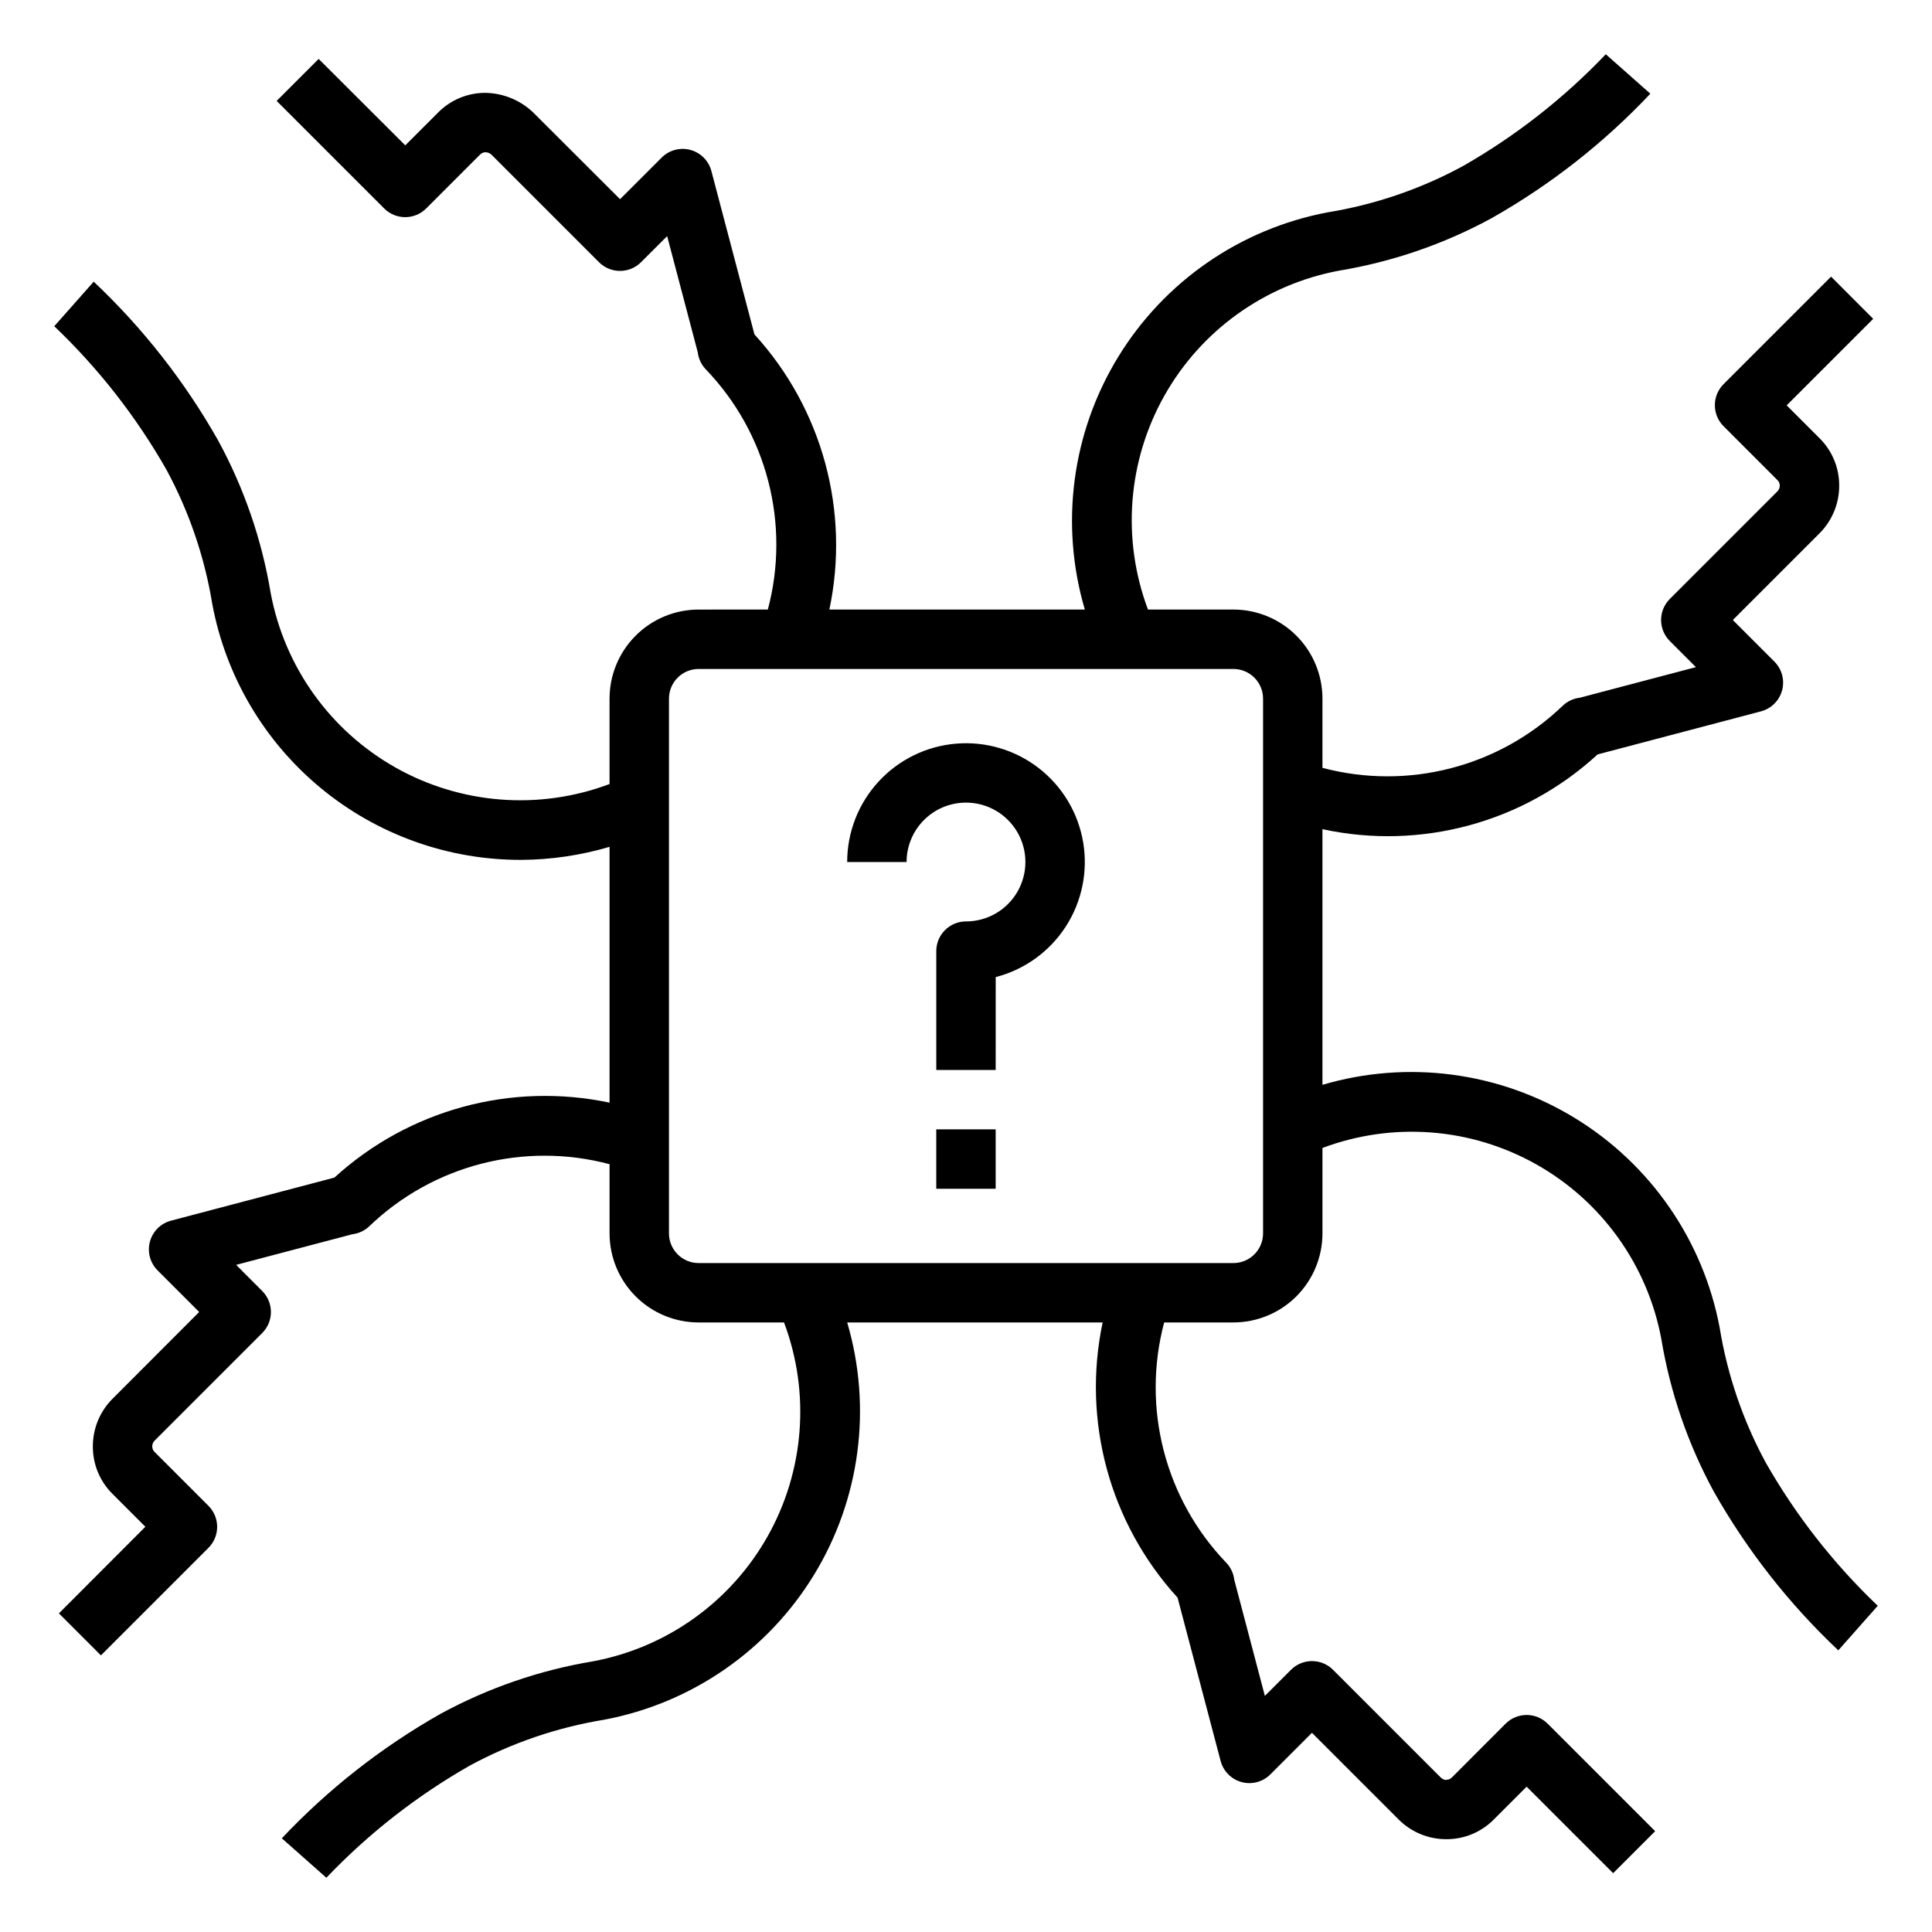 <?xml version="1.0" encoding="UTF-8"?>
<!-- Uploaded to: ICON Repo, www.svgrepo.com, Generator: ICON Repo Mixer Tools -->
<svg fill="#000000" width="800px" height="800px" version="1.1" viewBox="144 144 512 512" xmlns="http://www.w3.org/2000/svg">
 <g>
  <path d="m329.15 305.54c-6.262 0-12.27 2.488-16.695 6.918-4.43 4.426-6.918 10.434-6.918 16.695v22.625c-18.613 6.996-39.367 5.402-56.691-4.356-17.324-9.758-29.441-26.68-33.105-46.223-2.356-14.195-7.078-27.898-13.965-40.531-8.82-15.574-19.926-29.742-32.945-42.02l-10.453 11.809v-0.004c11.695 11.145 21.699 23.934 29.699 37.969 6.027 11.133 10.148 23.195 12.188 35.691 3.578 19.082 13.727 36.305 28.684 48.684 14.953 12.379 33.773 19.129 53.184 19.078 7.926-0.043 15.805-1.207 23.406-3.457v67.797c-26.086-5.512-53.23 1.879-72.918 19.859l-43.297 11.414c-2.727 0.719-4.859 2.84-5.594 5.559-0.734 2.723 0.043 5.629 2.035 7.621l11.02 11.02-22.922 22.957c-3.402 3.375-5.297 7.981-5.258 12.773 0 4.711 1.895 9.227 5.258 12.527l8.66 8.66-22.91 22.953 11.133 11.133 28.496-28.496v-0.004c3.074-3.074 3.074-8.059 0-11.129l-14.305-14.312c-0.379-0.375-0.594-0.883-0.59-1.418-0.008-0.59 0.227-1.16 0.645-1.574l28.496-28.496h0.004c3.07-3.074 3.07-8.059 0-11.133l-6.918-6.926 30.773-8.109h-0.004c1.703-0.199 3.293-0.945 4.535-2.133 16.891-16.223 41.023-22.453 63.66-16.438v18.328c0 6.262 2.488 12.27 6.918 16.699 4.426 4.43 10.434 6.914 16.695 6.914h22.625c6.996 18.613 5.402 39.367-4.356 56.691-9.758 17.324-26.68 29.445-46.223 33.105-14.195 2.356-27.898 7.078-40.531 13.965-15.562 8.824-29.715 19.93-41.98 32.945l11.809 10.453h-0.004c11.145-11.695 23.934-21.699 37.969-29.699 11.133-6.027 23.195-10.148 35.691-12.188 23.102-4.359 43.281-18.293 55.547-38.352 12.262-20.059 15.465-44.371 8.816-66.922h67.699c-5.516 26.086 1.875 53.23 19.852 72.922l11.414 43.297v-0.004c0.719 2.727 2.84 4.859 5.559 5.594 2.723 0.734 5.629-0.043 7.621-2.035l11.02-11.02 22.93 22.93c3.356 3.379 7.918 5.273 12.676 5.262h0.102c4.711-0.004 9.227-1.898 12.523-5.262l8.66-8.66 22.93 22.93 11.133-11.133-28.496-28.496v0.004c-3.074-3.07-8.059-3.07-11.133 0l-14.254 14.273c-0.375 0.383-0.883 0.594-1.418 0.59-0.211 0.188-0.992-0.078-1.574-0.645l-28.496-28.496c-3.074-3.074-8.059-3.074-11.133 0l-6.926 6.918-8.109-30.773c-0.199-1.703-0.945-3.293-2.133-4.531-16.223-16.891-22.457-41.027-16.445-63.664h18.336c6.262 0 12.27-2.484 16.699-6.914s6.914-10.438 6.914-16.699v-22.625c18.613-6.996 39.367-5.402 56.691 4.356 17.324 9.758 29.445 26.68 33.105 46.223 2.352 14.211 7.074 27.926 13.965 40.57 8.824 15.562 19.93 29.715 32.945 41.984l10.453-11.809c-11.695-11.145-21.699-23.934-29.699-37.969-6.027-11.133-10.148-23.195-12.188-35.691-4.348-23.109-18.277-43.301-38.336-55.57-20.062-12.273-44.379-15.48-66.938-8.828v-67.75c26.082 5.648 53.285-1.742 72.922-19.812l43.297-11.414h-0.004c2.727-0.719 4.859-2.84 5.594-5.559 0.734-2.723-0.043-5.625-2.035-7.621l-11.02-11.02 22.93-22.93c3.402-3.379 5.297-7.984 5.262-12.777-0.004-4.711-1.898-9.223-5.262-12.523l-8.66-8.66 22.93-22.93-11.16-11.18-28.496 28.496c-3.07 3.074-3.07 8.059 0 11.133l14.305 14.312v-0.004c0.383 0.375 0.594 0.887 0.59 1.418 0.008 0.59-0.227 1.16-0.645 1.574l-28.496 28.496c-3.074 3.074-3.074 8.059 0 11.133l6.918 6.926-30.773 8.109c-1.703 0.199-3.293 0.949-4.531 2.133-16.891 16.227-41.027 22.461-63.664 16.445v-18.336c0-6.262-2.484-12.27-6.914-16.695-4.43-4.43-10.438-6.918-16.699-6.918h-22.625c-6.996-18.613-5.402-39.367 4.356-56.691s26.68-29.441 46.223-33.105c14.211-2.352 27.926-7.07 40.57-13.965 15.562-8.82 29.715-19.926 41.984-32.945l-11.809-10.453c-11.145 11.695-23.934 21.699-37.969 29.699-11.133 6.027-23.195 10.148-35.691 12.188-23.109 4.352-43.301 18.277-55.57 38.34-12.273 20.059-15.48 44.375-8.828 66.934h-67.699c5.512-26.086-1.879-53.23-19.855-72.918l-11.414-43.297c-0.719-2.727-2.84-4.859-5.559-5.594-2.723-0.734-5.625 0.043-7.621 2.035l-11.02 11.02-22.961-22.922c-3.438-3.309-8.008-5.191-12.777-5.258-4.711 0-9.223 1.895-12.523 5.258l-8.66 8.66-22.953-22.91-11.133 11.133 28.496 28.496c3.074 3.074 8.059 3.074 11.133 0l14.309-14.305c0.375-0.379 0.887-0.594 1.418-0.59 0.586 0.012 1.148 0.242 1.574 0.645l28.496 28.496v0.004c3.074 3.07 8.059 3.07 11.133 0l6.926-6.918 8.109 30.773v-0.004c0.199 1.703 0.949 3.293 2.133 4.535 16.227 16.891 22.461 41.023 16.445 63.66zm141.7 15.742h0.004c2.086 0 4.09 0.832 5.566 2.305 1.477 1.477 2.305 3.481 2.305 5.566v141.7c0 2.086-0.828 4.09-2.305 5.566-1.477 1.477-3.481 2.305-5.566 2.305h-141.7c-4.348 0-7.871-3.523-7.871-7.871v-141.7c0-4.348 3.523-7.871 7.871-7.871z"/>
  <path d="m400 356.7c5.625 0 10.82 3 13.633 7.871 2.812 4.871 2.812 10.871 0 15.746-2.812 4.871-8.008 7.871-13.633 7.871-4.348 0-7.875 3.523-7.875 7.871v31.488h15.742l0.004-24.609c7.641-1.973 14.262-6.742 18.555-13.367 4.289-6.621 5.938-14.617 4.617-22.395-1.324-7.781-5.519-14.781-11.758-19.617-6.238-4.832-14.066-7.148-21.93-6.484-7.863 0.66-15.195 4.254-20.535 10.062-5.344 5.809-8.309 13.414-8.309 21.305h15.742c0-4.176 1.66-8.18 4.613-11.133 2.953-2.953 6.957-4.609 11.133-4.609z"/>
  <path d="m392.12 443.29h15.742v15.742h-15.742z"/>
 </g>
</svg>